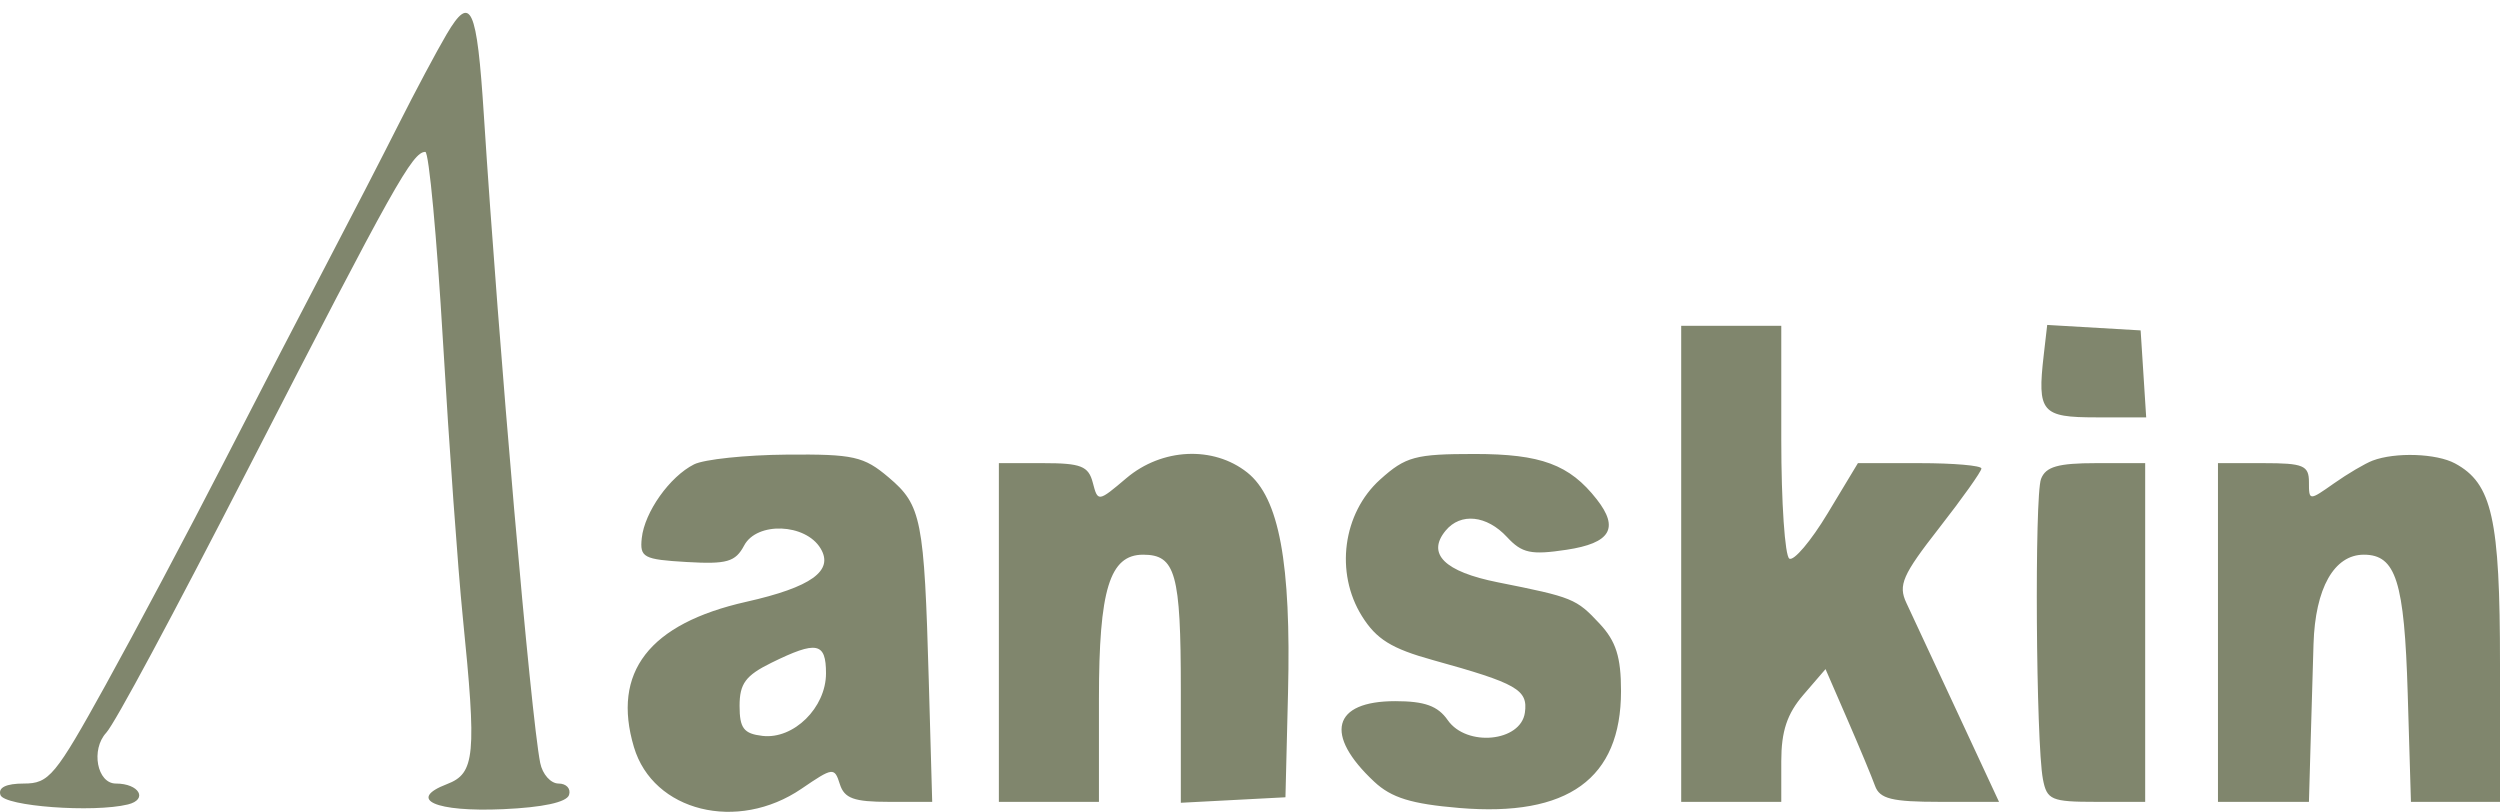 <?xml version="1.0" encoding="UTF-8"?> <svg xmlns="http://www.w3.org/2000/svg" width="194" height="63" viewBox="0 0 194 63" fill="none"> <path fill-rule="evenodd" clip-rule="evenodd" d="M34.662 2.651C33.888 3.964 32.208 7.116 30.929 9.655C29.65 12.195 27.177 16.99 25.433 20.311C23.69 23.632 20.047 30.665 17.339 35.94C14.631 41.214 10.514 48.967 8.19 53.167C4.283 60.23 3.807 60.803 1.851 60.803C0.47 60.803 -0.161 61.112 0.035 61.691C0.329 62.568 7.238 63.081 9.924 62.426C11.512 62.038 10.801 60.803 8.99 60.803C7.534 60.803 7.035 58.166 8.244 56.861C8.913 56.138 13.283 48.002 19.481 35.94C30.56 14.379 32.013 11.786 33.005 11.786C33.283 11.786 33.9 18.42 34.377 26.527C34.854 34.634 35.541 44.212 35.905 47.811C36.998 58.642 36.869 60.011 34.685 60.847C31.566 62.04 33.775 63.025 39.049 62.792C42.114 62.657 43.971 62.257 44.157 61.691C44.317 61.203 43.952 60.803 43.344 60.803C42.736 60.803 42.096 60.084 41.92 59.205C41.189 55.539 38.707 27.003 37.548 8.945C37.007 0.507 36.534 -0.523 34.662 2.651ZM130.461 43.754V62.224H134.344H138.227V59.067C138.227 56.743 138.68 55.384 139.944 53.917L141.661 51.923L143.358 55.831C144.291 57.98 145.257 60.297 145.502 60.981C145.865 61.991 146.808 62.224 150.537 62.224H155.124L151.902 55.298C150.13 51.488 148.344 47.655 147.932 46.78C147.287 45.406 147.632 44.616 150.472 40.98C152.28 38.665 153.759 36.583 153.759 36.355C153.759 36.127 151.602 35.94 148.966 35.94H144.174L141.825 39.838C140.533 41.982 139.196 43.562 138.852 43.348C138.508 43.135 138.227 38.983 138.227 34.122V25.284H134.344H130.461V43.754ZM158.593 27.558C158.083 31.992 158.418 32.388 162.674 32.388H166.544L166.329 29.013L166.113 25.639L162.488 25.427L158.863 25.215L158.593 27.558ZM53.861 36.033C51.972 36.981 50.017 39.737 49.801 41.758C49.64 43.261 49.933 43.416 53.288 43.612C56.413 43.794 57.068 43.605 57.747 42.328C58.736 40.47 62.501 40.613 63.674 42.553C64.727 44.292 62.962 45.563 57.91 46.7C50.374 48.397 47.462 52.163 49.193 57.974C50.682 62.978 57.224 64.601 62.201 61.203C64.642 59.537 64.753 59.523 65.171 60.847C65.521 61.956 66.261 62.224 68.972 62.224H72.339L72.073 52.811C71.719 40.272 71.508 39.203 68.962 37.048C67.027 35.41 66.242 35.234 61.044 35.278C57.87 35.304 54.638 35.644 53.861 36.033ZM87.409 37.103C85.216 38.96 85.193 38.963 84.802 37.458C84.467 36.168 83.887 35.94 80.959 35.94H77.512V49.082V62.224H81.395H85.278V54.213C85.278 45.749 86.108 43.044 88.707 43.044C91.225 43.044 91.632 44.501 91.632 53.522V62.295L95.691 62.082L99.751 61.869L99.951 53.752C100.2 43.688 99.262 38.626 96.784 36.664C94.155 34.583 90.165 34.77 87.409 37.103ZM107.105 37.206C104.199 39.818 103.581 44.438 105.686 47.811C106.806 49.605 107.981 50.334 111.196 51.223C117.734 53.034 118.583 53.519 118.331 55.305C118.01 57.574 113.804 57.979 112.343 55.881C111.577 54.779 110.554 54.41 108.269 54.41C103.402 54.41 102.725 57.004 106.638 60.659C107.977 61.91 109.517 62.386 113.245 62.699C121.674 63.406 125.791 60.43 125.791 53.629C125.791 50.981 125.403 49.76 124.131 48.397C122.315 46.452 122.061 46.349 116.226 45.186C112.09 44.361 110.694 42.979 112.18 41.177C113.344 39.767 115.374 39.979 116.946 41.678C118.106 42.929 118.805 43.078 121.563 42.662C124.976 42.147 125.667 40.995 123.908 38.748C121.795 36.05 119.585 35.229 114.43 35.229C109.821 35.229 109.082 35.429 107.105 37.206ZM184.116 35.742C183.534 35.962 182.183 36.758 181.116 37.51C179.186 38.87 179.174 38.869 179.174 37.409C179.174 36.119 178.742 35.94 175.644 35.94H172.114V49.082V62.224H175.644H179.174L179.29 58.139C179.354 55.893 179.462 52.219 179.529 49.975C179.66 45.645 181.126 43.044 183.433 43.044C185.926 43.044 186.579 45.107 186.838 53.808L187.089 62.224H190.544H194V51.533C194 40.237 193.389 37.512 190.509 35.961C189.069 35.184 185.878 35.076 184.116 35.742ZM158.384 37.166C157.871 38.511 157.991 57.624 158.53 60.461C158.838 62.078 159.18 62.224 162.666 62.224H166.466V49.082V35.94H162.659C159.704 35.94 158.747 36.214 158.384 37.166ZM64.098 52.251C64.098 54.916 61.585 57.389 59.167 57.105C57.713 56.934 57.391 56.512 57.391 54.771C57.391 53.049 57.859 52.417 59.862 51.431C63.382 49.7 64.098 49.839 64.098 52.251Z" fill="#80866D"></path> </svg> 